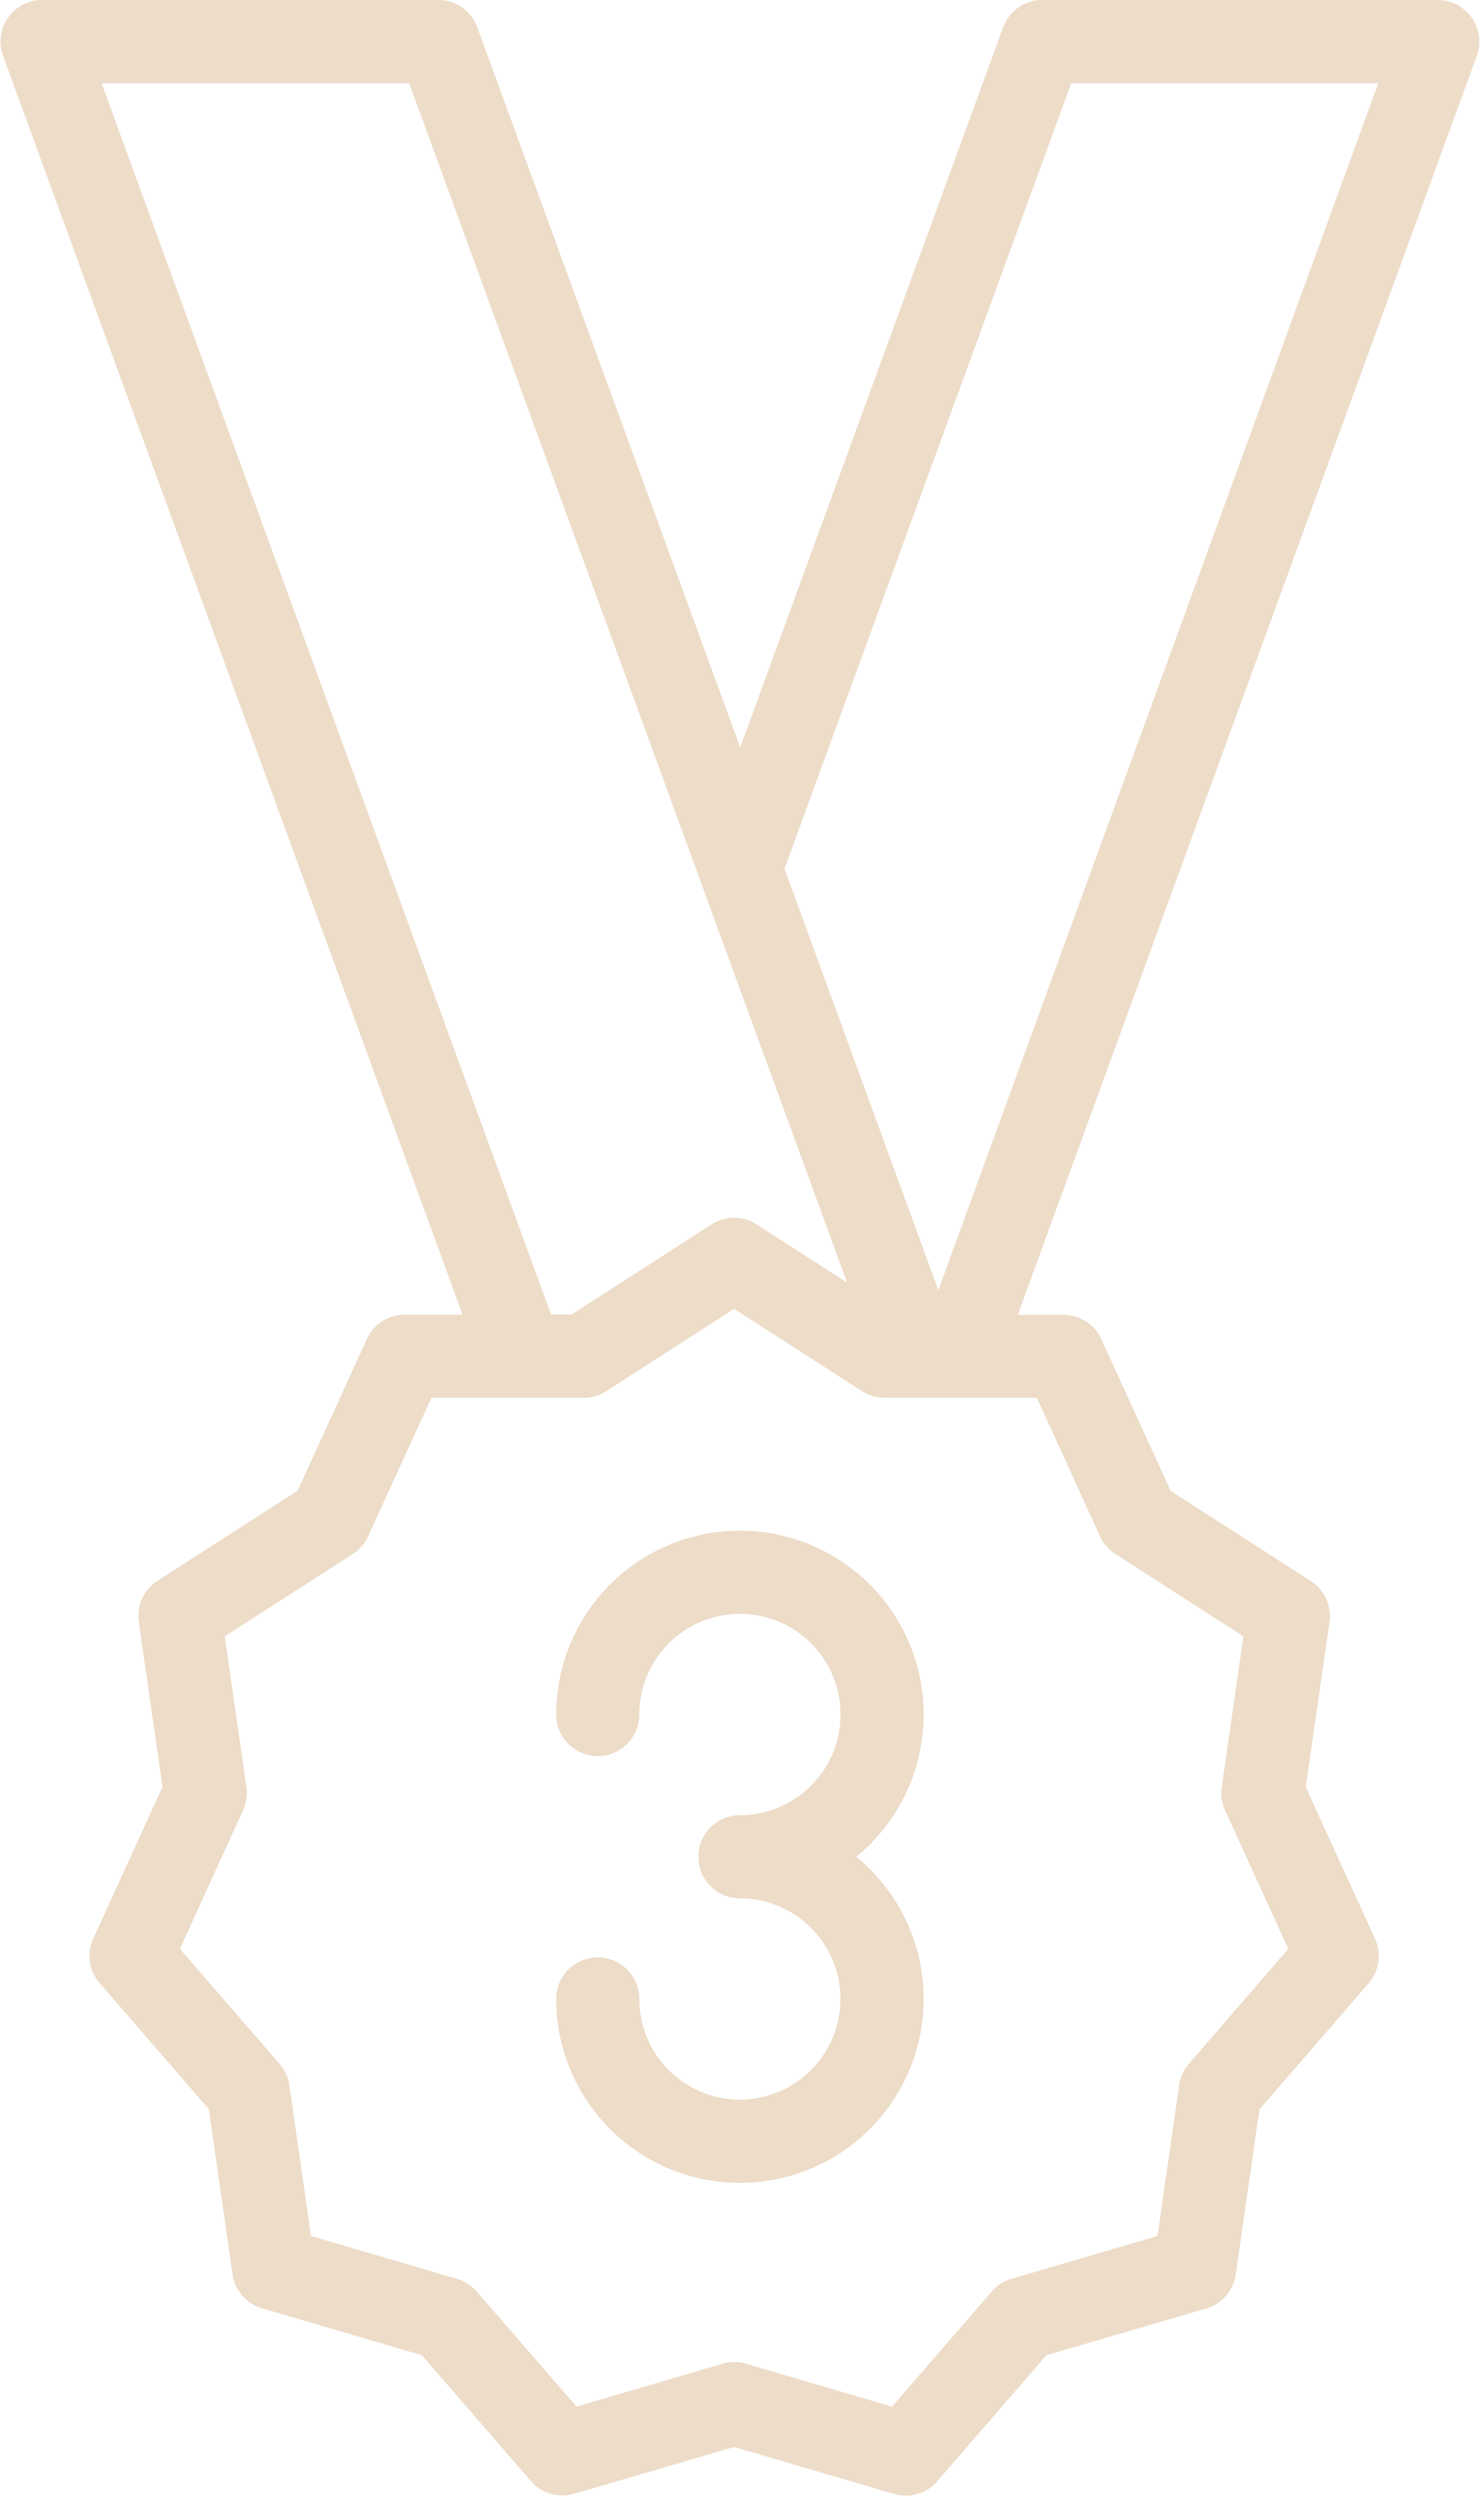 <?xml version="1.0" encoding="UTF-8" standalone="no"?><svg xmlns="http://www.w3.org/2000/svg" xmlns:xlink="http://www.w3.org/1999/xlink" data-name="Layer 1" fill="#eddcc8" height="60.1" preserveAspectRatio="xMidYMid meet" version="1" viewBox="14.2 2.0 35.7 60.1" width="35.7" zoomAndPan="magnify"><g id="change1_1"><path d="M36.42,43.22a4.42,4.42,0,0,0-8.84,0,1,1,0,0,0,2,0A2.42,2.42,0,1,1,32,45.64a1,1,0,0,0,0,2,2.419,2.419,0,1,1-2.42,2.419,1,1,0,0,0-2,0A4.42,4.42,0,1,0,34.8,46.64,4.413,4.413,0,0,0,36.42,43.22Z"/></g><g id="change1_2"><path d="M49.606,2.427A1,1,0,0,0,48.787,2H39.271a1,1,0,0,0-.939.657L32.007,19.97,25.683,2.657A1,1,0,0,0,24.743,2h-9.53a1,1,0,0,0-.94,1.343L25.327,33.606h-1.39a1,1,0,0,0-.91.585L21.36,37.838l-3.373,2.168a1,1,0,0,0-.449.984l.571,3.969-1.666,3.648a1,1,0,0,0,.154,1.07l2.626,3.031.57,3.969a1,1,0,0,0,.709.818l3.848,1.13,2.626,3.03a1,1,0,0,0,1.038.3L31.86,60.83l3.849,1.129A.97.97,0,0,0,35.99,62a1,1,0,0,0,.756-.345l2.626-3.03L43.22,57.5a1,1,0,0,0,.708-.817l.571-3.97,2.625-3.031a1,1,0,0,0,.154-1.07l-1.666-3.648.572-3.969a1,1,0,0,0-.45-.984l-3.373-2.168-1.667-3.647a1,1,0,0,0-.909-.585h-1.1L49.727,3.343A1,1,0,0,0,49.606,2.427ZM16.643,4h7.4L34.577,32.836l-2.176-1.4a1,1,0,0,0-1.082,0l-3.373,2.168h-.489ZM40.664,38.937a.992.992,0,0,0,.368.425l3.08,1.979-.521,3.625a1,1,0,0,0,.08.557l1.52,3.331L42.8,51.62a1,1,0,0,0-.234.512l-.522,3.625-3.513,1.031a1,1,0,0,0-.473.305l-2.4,2.766-3.513-1.031a1,1,0,0,0-.282-.04,1.011,1.011,0,0,0-.282.04l-3.512,1.031-2.4-2.766a1,1,0,0,0-.475-.305l-3.512-1.031-.521-3.624a1,1,0,0,0-.234-.513l-2.4-2.766,1.521-3.331a1,1,0,0,0,.081-.557l-.522-3.625,3.08-1.979a.987.987,0,0,0,.369-.425l1.521-3.331H28.24a1,1,0,0,0,.541-.158l3.079-1.98,3.08,1.98a1.012,1.012,0,0,0,.541.158h3.662Zm-3.891-5.919-3.7-10.133L39.971,4h7.386Z"/></g></svg>
